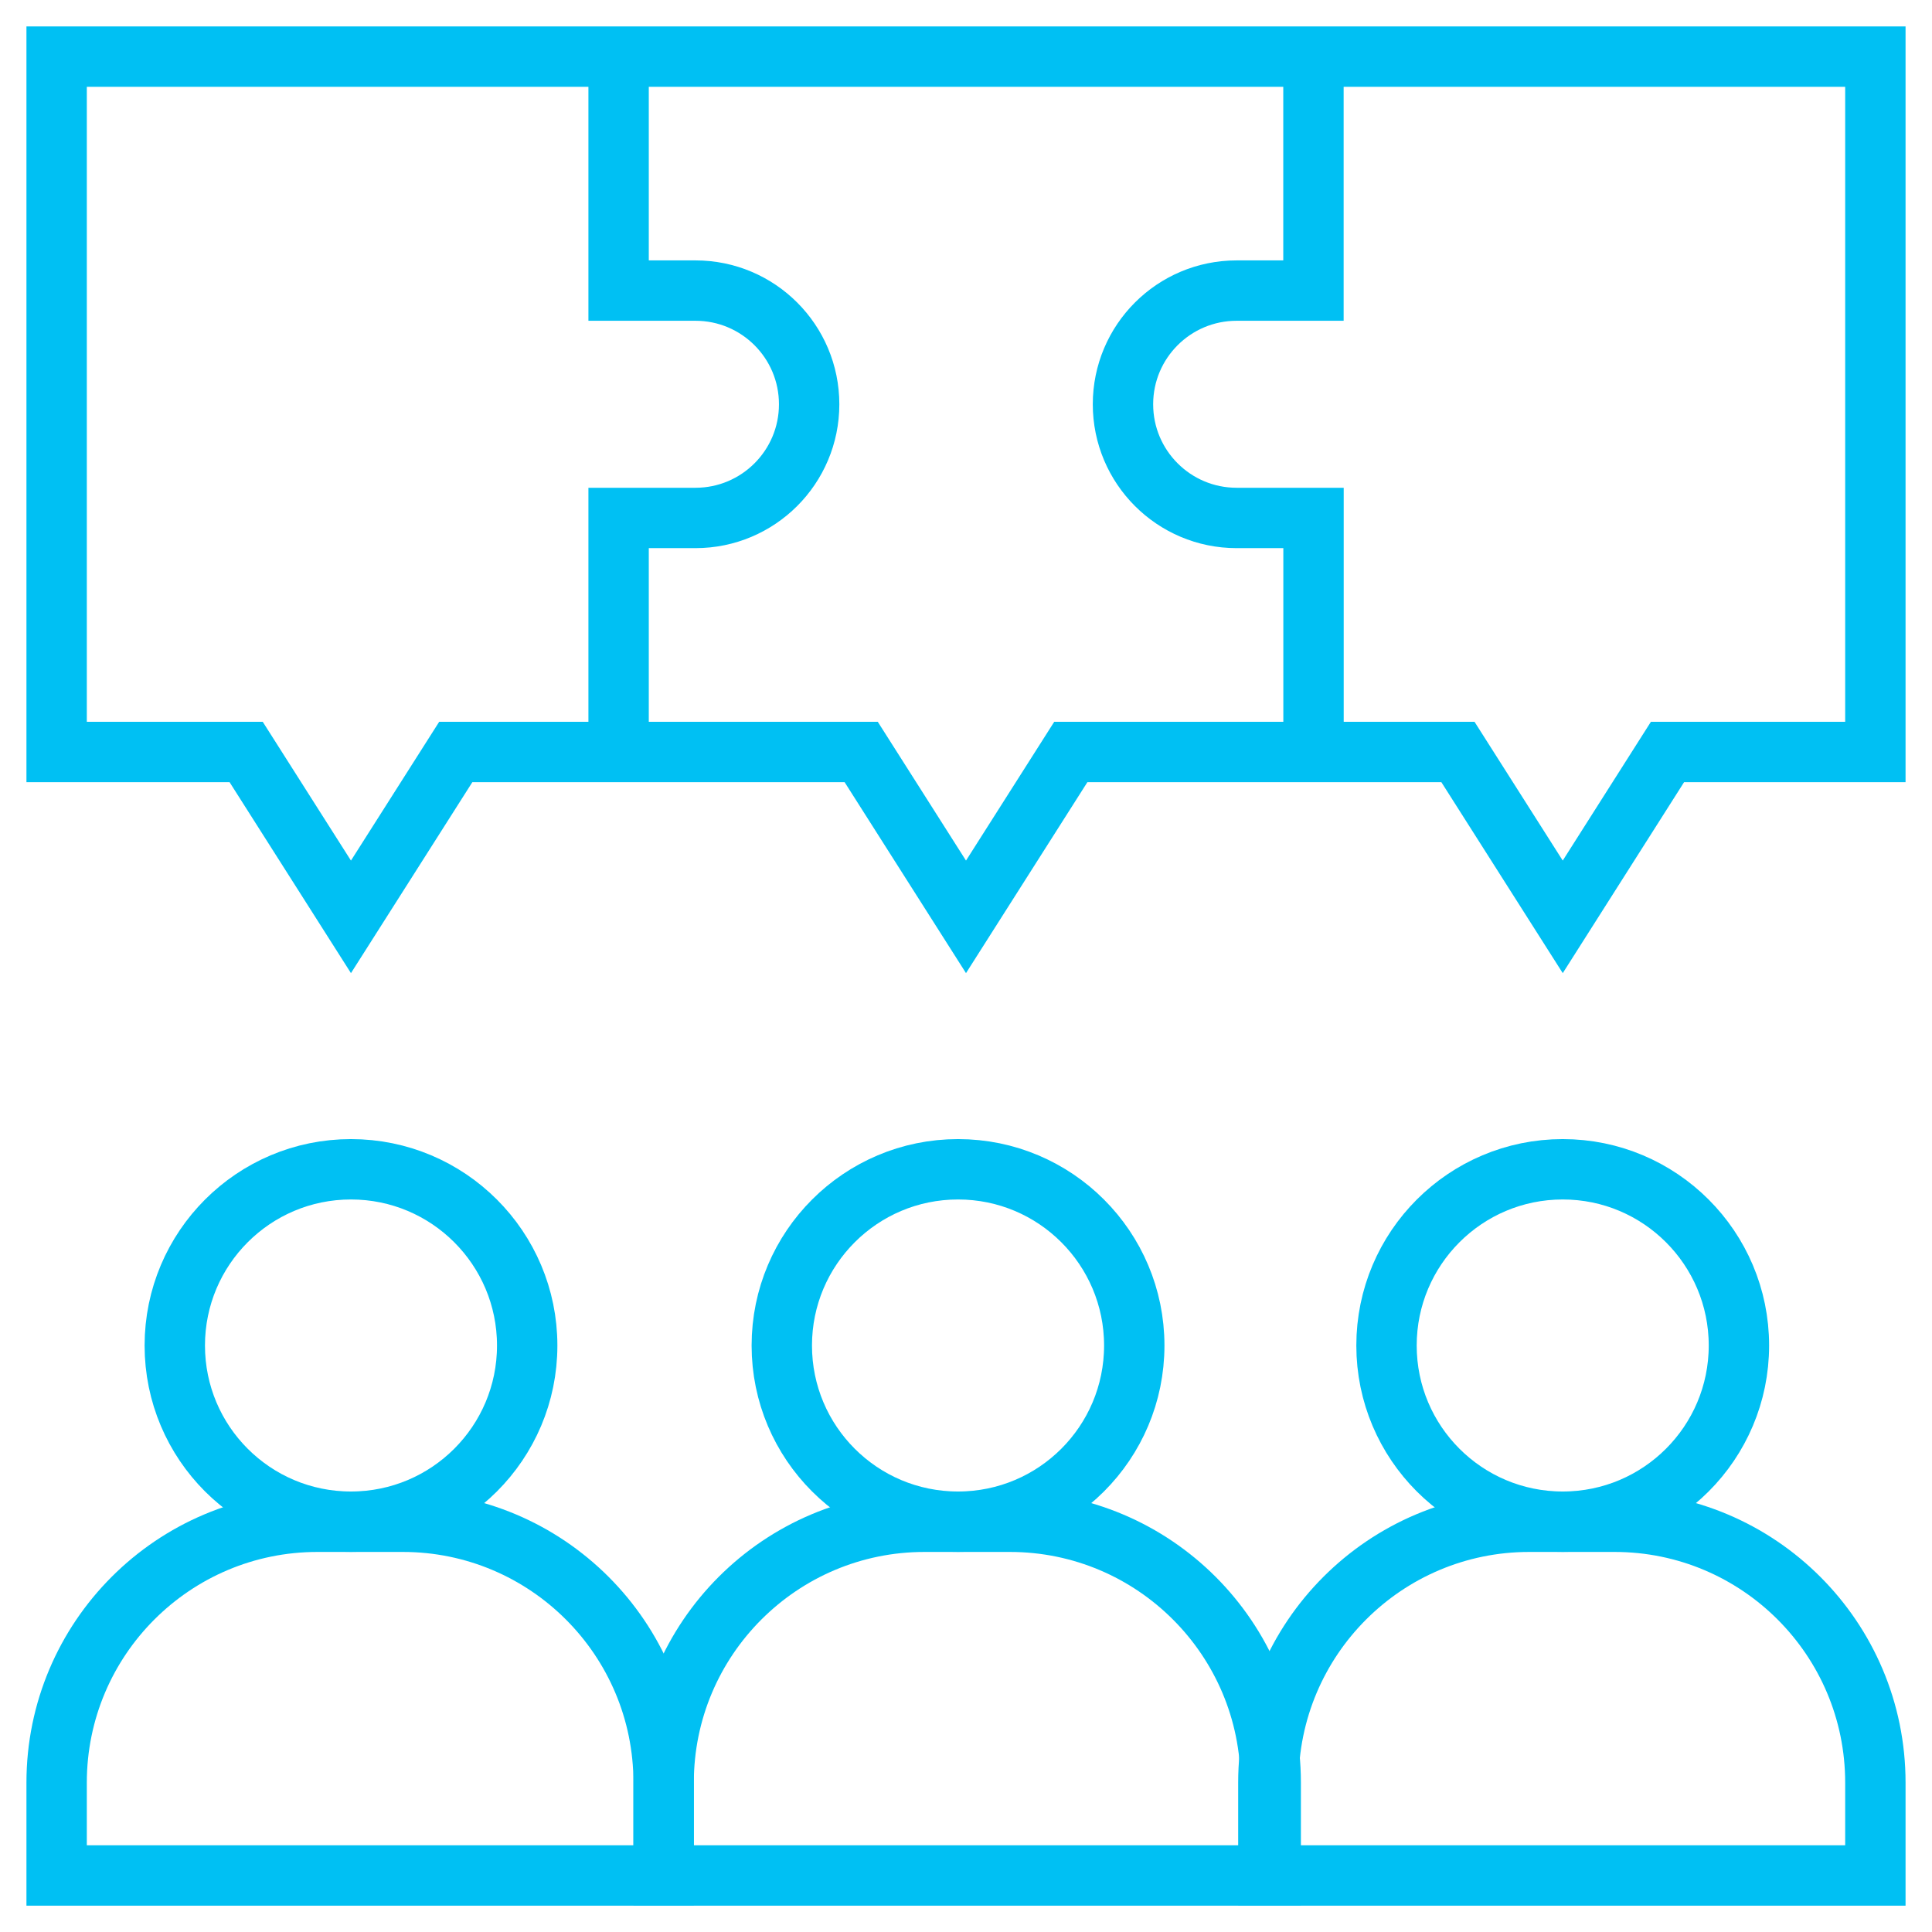 <svg width="32" height="32" viewBox="0 0 32 32" fill="none" xmlns="http://www.w3.org/2000/svg">
<g clip-path="url(#clip0_8296_36409)">
<path d="M0.938 31.064H10.992V29.526C10.992 27.14 9.058 25.205 6.671 25.205H5.259C2.872 25.205 0.938 27.14 0.938 29.526V31.064Z" stroke="#00C0F3" stroke-miterlimit="10"/>
<path d="M5.813 25.204C7.425 25.204 8.732 23.898 8.732 22.286C8.732 20.674 7.425 19.367 5.813 19.367C4.201 19.367 2.895 20.674 2.895 22.286C2.895 23.898 4.201 25.204 5.813 25.204Z" stroke="#00C0F3" stroke-miterlimit="10"/>
<path d="M10.992 31.064H21.047V29.526C21.047 27.14 19.112 25.205 16.726 25.205H15.313C12.927 25.205 10.992 27.14 10.992 29.526V31.064Z" stroke="#00C0F3" stroke-miterlimit="10"/>
<path d="M15.868 25.204C17.48 25.204 18.787 23.898 18.787 22.286C18.787 20.674 17.48 19.367 15.868 19.367C14.256 19.367 12.949 20.674 12.949 22.286C12.949 23.898 14.256 25.204 15.868 25.204Z" stroke="#00C0F3" stroke-miterlimit="10"/>
<path d="M21.008 31.064H31.062V29.526C31.062 27.14 29.128 25.205 26.741 25.205H25.329C22.942 25.205 21.008 27.14 21.008 29.526V31.064Z" stroke="#00C0F3" stroke-miterlimit="10"/>
<path d="M25.884 25.204C27.495 25.204 28.802 23.898 28.802 22.286C28.802 20.674 27.495 19.367 25.884 19.367C24.272 19.367 22.965 20.674 22.965 22.286C22.965 23.898 24.272 25.204 25.884 25.204Z" stroke="#00C0F3" stroke-miterlimit="10"/>
<path d="M31.062 0.938H0.938V12.455H4.077L5.813 15.186L7.549 12.455H14.264L16 15.186L17.736 12.455H24.148L25.884 15.186L27.619 12.455H31.062V0.938Z" stroke="#00C0F3" stroke-miterlimit="10"/>
<path d="M21.755 0.938V4.813H20.483C19.443 4.813 18.6 5.656 18.6 6.696C18.6 7.736 19.443 8.579 20.483 8.579H21.756V12.455" stroke="#00C0F3" stroke-miterlimit="10"/>
<path d="M10.246 0.938V4.813H11.519C12.559 4.813 13.402 5.656 13.402 6.696C13.402 7.736 12.559 8.579 11.519 8.579H10.246V12.455" stroke="#00C0F3" stroke-miterlimit="10"/>
</g>
<defs>
<clipPath id="clip0_8296_36409">
<rect width="32" height="32" fill="white"/>
</clipPath>
</defs>
</svg>
